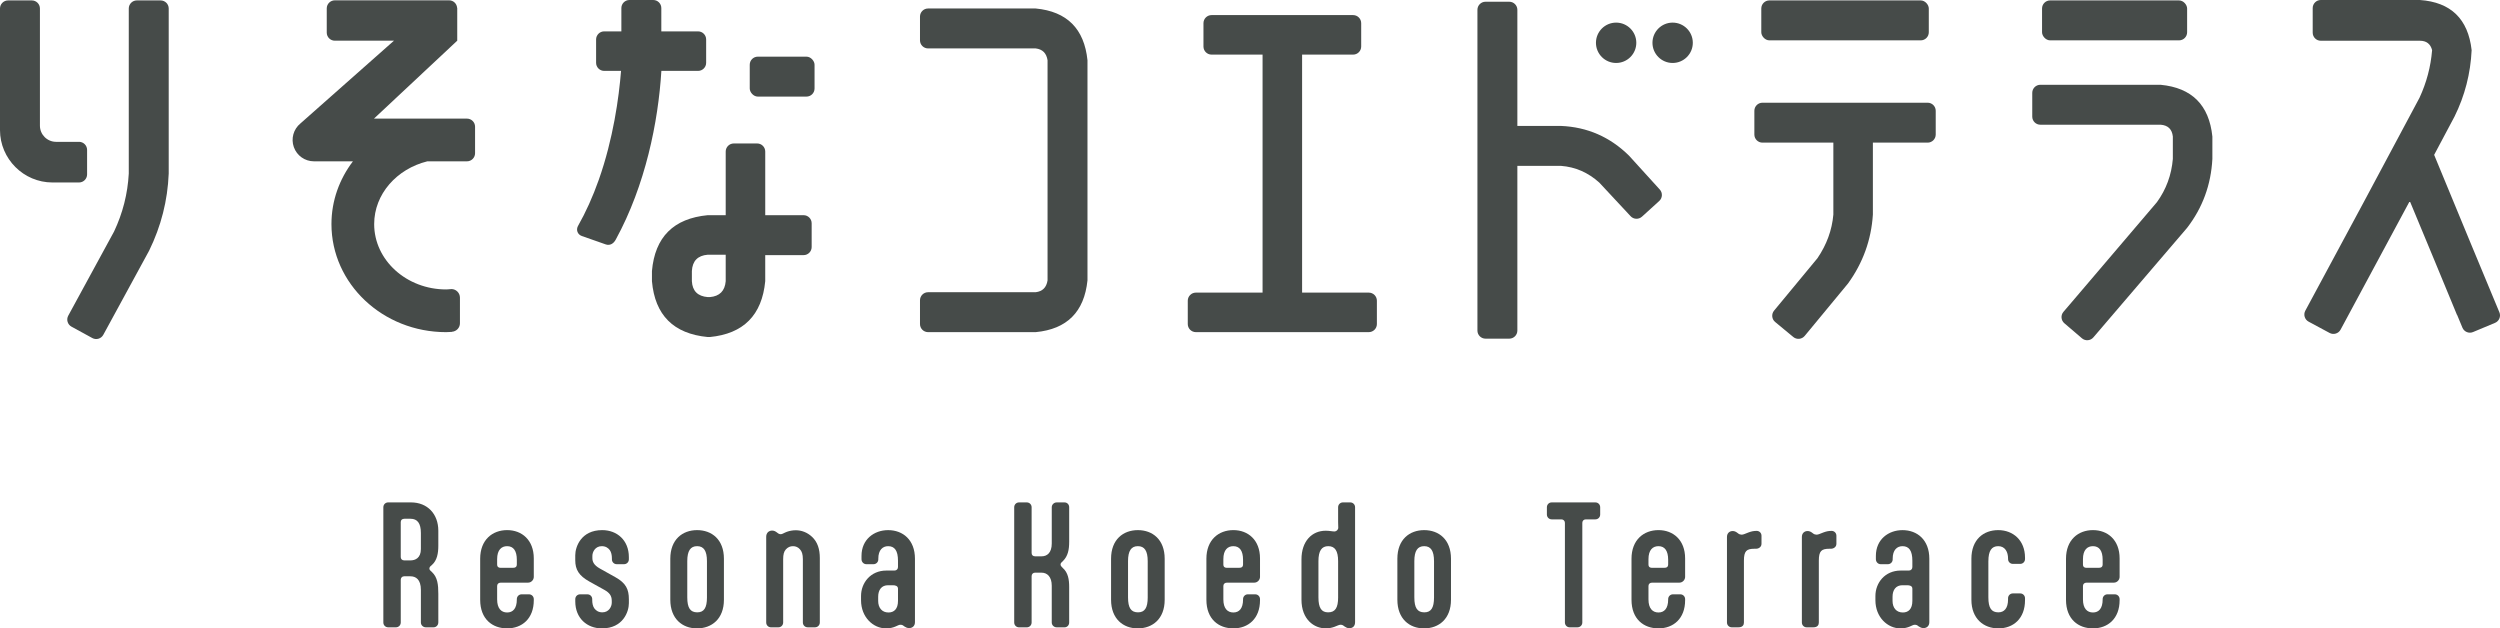 <svg height="66.992" viewBox="0 0 266.524 66.992" width="266.524" xmlns="http://www.w3.org/2000/svg"><g fill="#464b49"><path d="m46.727 66.363c0 .291-.227.517-.517.517h-.806c-.291 0-.534-.226-.534-.517v-3.471c0-1.13-.548-1.453-1.113-1.453h-.679c-.209 0-.354.162-.354.371v4.552c0 .291-.227.517-.517.517h-.823c-.291 0-.517-.226-.517-.517v-12.285c0-.291.227-.517.517-.517h2.421c1.776 0 2.923 1.244 2.923 3.019v1.598c0 .807-.13 1.566-.679 2.05l-.145.129c-.096.081-.129.178-.129.259s.049.162.129.242l.145.129c.597.565.679 1.34.679 2.324v3.051zm-2.97-6.618c.5 0 1.113-.242 1.113-1.211v-1.711c0-1.033-.371-1.517-1.097-1.517h-.663c-.242 0-.387.129-.387.355v3.729c0 .21.145.355.371.355z"/><path d="m53.372 62.118c-.227 0-.372.145-.372.355v1.436c0 .952.436 1.388 1.066 1.388.614 0 1.033-.419 1.033-1.388v-.032c0-.291.225-.517.516-.517h.775c.291 0 .517.226.517.517v.113c0 1.969-1.26 3.002-2.842 3.002-1.55 0-2.874-.968-2.874-3.051v-4.375c0-2.018 1.307-3.051 2.874-3.051s2.842 1.049 2.842 3.019v1.969c0 .307-.259.614-.614.614h-2.922zm-.372-1.938c0 .291.194.355.372.355h1.275c.242 0 .452-.048.452-.371v-.484c0-.953-.356-1.453-1.033-1.453-.597 0-1.066.388-1.066 1.388z"/><path d="m65.217 64.022c0-.517-.258-.84-.774-1.13l-1.599-.888c-1.129-.629-1.516-1.275-1.516-2.276v-.533c0-.888.612-2.68 2.873-2.68 1.582 0 2.842 1.082 2.842 2.874v.242c0 .291-.227.517-.517.517h-.774c-.291 0-.517-.226-.517-.517v-.096c0-.339-.064-.663-.225-.888-.178-.242-.452-.42-.855-.42-.711 0-1.002.63-1.002 1.033v.226c0 .355.114.743.808 1.13l1.647.92c1.129.63 1.436 1.292 1.436 2.357v.42c0 .888-.614 2.679-2.874 2.679-1.582 0-2.84-1.081-2.84-2.873v-.242c0-.291.225-.517.516-.517h.775c.291 0 .516.226.516.517v.096c0 .339.065.662.227.888.178.242.452.42.855.42.71 0 1.001-.63 1.001-1.033v-.226z"/><path d="m71.461 63.942v-4.375c0-2.05 1.293-3.051 2.858-3.051s2.858 1.001 2.858 3.051v4.375c0 2.034-1.293 3.051-2.874 3.051-1.549 0-2.842-1.017-2.842-3.051zm3.907-.259v-3.858c0-1.098-.339-1.599-1.049-1.599s-1.049.5-1.049 1.599v3.858c0 1.13.323 1.599 1.066 1.599.71 0 1.033-.468 1.033-1.599z"/><path d="m85.593 59.615c0-.5-.098-.823-.307-1.049-.194-.226-.452-.339-.743-.339-.307 0-.548.113-.759.339-.209.226-.291.548-.291 1.049v6.748c0 .291-.225.517-.516.517h-.775c-.291 0-.517-.226-.517-.517v-9.153c0-.21.082-.371.194-.484.113-.097.258-.162.436-.162.194 0 .356.081.501.193l.064.048c.113.097.227.146.372.146s.338-.146.645-.259c.274-.097.597-.162.937-.162.614 0 1.227.226 1.727.694.597.548.84 1.324.84 2.276v6.861c0 .291-.227.517-.517.517h-.775c-.291 0-.516-.226-.516-.517v-6.748z"/><path d="m96.913 66.96c-.193 0-.354-.081-.5-.178l-.065-.048c-.113-.097-.209-.129-.371-.129-.274 0-.614.387-1.518.387-1.356 0-2.664-1.178-2.664-3.002v-.452c0-1.404 1.017-2.712 2.696-2.712h.872c.225 0 .371-.162.371-.371v-.678c0-1.065-.354-1.55-1.049-1.55-.581 0-1.048.404-1.048 1.324v.081c0 .291-.227.517-.517.517h-.759c-.291 0-.516-.242-.516-.533v-.355c0-1.759 1.34-2.744 2.84-2.744 1.567 0 2.858 1.033 2.858 3.051v6.764c0 .404-.274.63-.63.63zm-3.292-2.906c0 .759.419 1.243 1.097 1.243.597 0 1.017-.371 1.017-1.243v-1.291c0-.307-.291-.371-.548-.371h-.516c-.679 0-1.049.484-1.049 1.227v.436z"/><path d="m113.984 57.791c0 .791-.13 1.502-.663 2.018l-.129.129c-.096.081-.129.162-.129.242s.033.162.129.258l.129.13c.548.5.663 1.21.663 2.001v3.794c0 .291-.21.517-.501.517h-.823c-.291 0-.534-.226-.534-.517v-3.923c0-.952-.485-1.388-1.081-1.388h-.711c-.209 0-.354.162-.354.371v4.94c0 .291-.227.517-.517.517h-.823c-.291 0-.517-.226-.517-.517v-12.285c0-.291.227-.517.517-.517h.823c.291 0 .517.226.517.517v4.875c0 .226.145.356.371.356h.695c.581 0 1.081-.371 1.081-1.373v-3.858c0-.291.243-.517.534-.517h.823c.291 0 .501.226.501.517v3.713z"/><path d="m118.45 63.942v-4.375c0-2.05 1.293-3.051 2.858-3.051s2.858 1.001 2.858 3.051v4.375c0 2.034-1.293 3.051-2.874 3.051-1.549 0-2.842-1.017-2.842-3.051zm3.907-.259v-3.858c0-1.098-.339-1.599-1.049-1.599s-1.049.5-1.049 1.599v3.858c0 1.13.323 1.599 1.066 1.599.71 0 1.033-.468 1.033-1.599z"/><path d="m130.794 62.118c-.227 0-.372.145-.372.355v1.436c0 .952.436 1.388 1.066 1.388.614 0 1.033-.419 1.033-1.388v-.032c0-.291.225-.517.516-.517h.775c.291 0 .517.226.517.517v.113c0 1.969-1.26 3.002-2.842 3.002-1.55 0-2.874-.968-2.874-3.051v-4.375c0-2.018 1.307-3.051 2.874-3.051s2.842 1.049 2.842 3.019v1.969c0 .307-.259.614-.614.614h-2.922zm-.372-1.938c0 .291.194.355.372.355h1.275c.242 0 .452-.048.452-.371v-.484c0-.953-.356-1.453-1.033-1.453-.597 0-1.066.388-1.066 1.388z"/><path d="m141.348 66.992c-1.244 0-2.598-.936-2.598-3.067v-4.294c0-1.953 1.129-3.051 2.582-3.051.419 0 .71.08.937.08.193 0 .403-.177.403-.403 0-.259-.016-.371-.016-.581v-1.599c0-.291.227-.517.517-.517h.774c.291 0 .517.226.517.517v12.252c0 .468-.291.646-.63.646-.193 0-.354-.097-.5-.194l-.065-.048c-.113-.097-.225-.129-.356-.129-.16 0-.354.113-.661.226-.227.081-.548.161-.904.161zm1.308-3.309v-3.858c0-1.098-.339-1.599-1.049-1.599s-1.049.5-1.049 1.599v3.858c0 1.13.323 1.599 1.033 1.599.743 0 1.066-.468 1.066-1.599z"/><path d="m148.973 63.942v-4.375c0-2.05 1.293-3.051 2.858-3.051s2.858 1.001 2.858 3.051v4.375c0 2.034-1.293 3.051-2.874 3.051-1.549 0-2.842-1.017-2.842-3.051zm3.907-.259v-3.858c0-1.098-.339-1.599-1.049-1.599s-1.049.5-1.049 1.599v3.858c0 1.13.323 1.599 1.066 1.599.71 0 1.033-.468 1.033-1.599z"/><path d="m170.079 53.561c.291 0 .516.226.516.517v.775c0 .291-.225.517-.516.517h-1.017c-.227 0-.372.162-.372.371v10.622c0 .291-.225.517-.532.517h-.808c-.291 0-.516-.226-.516-.517v-10.622c0-.21-.162-.371-.372-.371h-1.033c-.291 0-.516-.226-.516-.517v-.775c0-.291.225-.517.516-.517z"/><path d="m176.115 62.118c-.227 0-.372.145-.372.355v1.436c0 .952.436 1.388 1.066 1.388.614 0 1.033-.419 1.033-1.388v-.032c0-.291.225-.517.516-.517h.775c.291 0 .517.226.517.517v.113c0 1.969-1.26 3.002-2.842 3.002-1.55 0-2.874-.968-2.874-3.051v-4.375c0-2.018 1.307-3.051 2.874-3.051s2.842 1.049 2.842 3.019v1.969c0 .307-.259.614-.614.614h-2.922zm-.372-1.938c0 .291.194.355.372.355h1.275c.242 0 .452-.048.452-.371v-.484c0-.953-.356-1.453-1.033-1.453-.597 0-1.066.388-1.066 1.388z"/><path d="m187.791 57.985c0 .322-.291.517-.581.517h-.162c-.855 0-1.129.242-1.129 1.275v6.586c0 .242-.113.517-.597.517h-.694c-.291 0-.517-.226-.517-.517v-9.12c0-.388.259-.63.614-.63.21 0 .372.097.517.21l.064.049c.098.081.243.129.356.129.209 0 .323-.081.759-.242.274-.097.5-.162.855-.162.291 0 .516.226.516.517v.872z"/><path d="m195.777 57.985c0 .322-.291.517-.581.517h-.162c-.855 0-1.129.242-1.129 1.275v6.586c0 .242-.113.517-.597.517h-.694c-.291 0-.517-.226-.517-.517v-9.12c0-.388.259-.63.614-.63.21 0 .372.097.517.21l.064.049c.098.081.243.129.356.129.209 0 .323-.081.759-.242.274-.097.5-.162.855-.162.291 0 .516.226.516.517v.872z"/><path d="m205.055 66.96c-.193 0-.354-.081-.5-.178l-.065-.048c-.113-.097-.209-.129-.371-.129-.274 0-.614.387-1.518.387-1.356 0-2.664-1.178-2.664-3.002v-.452c0-1.404 1.017-2.712 2.696-2.712h.872c.225 0 .371-.162.371-.371v-.678c0-1.065-.354-1.55-1.048-1.55-.583 0-1.049.404-1.049 1.324v.081c0 .291-.227.517-.517.517h-.759c-.291 0-.516-.242-.516-.533v-.355c0-1.759 1.34-2.744 2.842-2.744 1.565 0 2.856 1.033 2.856 3.051v6.764c0 .404-.274.63-.63.63zm-3.292-2.906c0 .759.419 1.243 1.097 1.243.597 0 1.017-.371 1.017-1.243v-1.291c0-.307-.291-.371-.548-.371h-.516c-.679 0-1.049.484-1.049 1.227v.436z"/><path d="m211.979 59.825v3.858c0 1.13.323 1.599 1.066 1.599.614 0 1.033-.42 1.033-1.389v-.113c0-.291.225-.517.516-.517h.775c.291 0 .517.226.517.517v.21c0 1.969-1.26 3.002-2.842 3.002-1.55 0-2.874-1.017-2.874-3.051v-4.375c0-2.05 1.293-3.051 2.858-3.051 1.582 0 2.858 1.082 2.858 2.939v.145c0 .291-.227.517-.517.517h-.775c-.291 0-.516-.226-.516-.517v-.049c0-.71-.323-1.324-1.049-1.324-.71 0-1.049.5-1.049 1.599z"/><path d="m222.436 62.118c-.227 0-.372.145-.372.355v1.436c0 .952.436 1.388 1.066 1.388.614 0 1.033-.419 1.033-1.388v-.032c0-.291.225-.517.516-.517h.775c.291 0 .517.226.517.517v.113c0 1.969-1.26 3.002-2.842 3.002-1.55 0-2.874-.968-2.874-3.051v-4.375c0-2.018 1.307-3.051 2.874-3.051s2.842 1.049 2.842 3.019v1.969c0 .307-.259.614-.614.614h-2.922zm-.372-1.938c0 .291.194.355.372.355h1.275c.242 0 .452-.048.452-.371v-.484c0-.953-.356-1.453-1.033-1.453-.597 0-1.066.388-1.066 1.388z"/><path d="m17.126.044h-2.536c-.473 0-.861.387-.861.86v17.604c-.117 2.145-.637 4.201-1.565 6.169l-3.431 6.302-1.457 2.676c-.226.416-.072.941.344 1.168l2.225 1.217c.415.227.94.073 1.167-.343l2.408-4.421 2.481-4.556c1.275-2.607 1.97-5.344 2.086-8.212v-17.603c0-.473-.387-.86-.86-.86z"/><path d="m8.424 15.121s-2.446 0-2.446 0c-.946 0-1.721-.774-1.721-1.721v-12.494c0-.473-.387-.861-.861-.861h-2.536c-.473-0-.86.388-.86.861v12.955c0 3.076 2.517 5.593 5.593 5.593h2.832c.473 0 .861-.387.861-.861v-2.613c0-.473-.387-.86-.861-.86z"/><path d="m49.783 12.645h-9.914l8.877-8.307v-3.495s-.008-.008-.013-.012c-.035-.442-.397-.796-.847-.796h-12.192c-.473 0-.86.387-.86.861v2.582c0 .473.387.86.86.86h6.305l-9.966 8.818c-.747.609-1.03 1.622-.707 2.529.322.907 1.181 1.513 2.145 1.513h4.154c-1.435 1.887-2.289 4.194-2.289 6.693 0 6.362 5.475 11.519 12.228 11.519.207 0 .41-.019.614-.029.003-.004.006-.009.009-.013.47-.036.847-.422.847-.901v-2.737c0-.503-.412-.915-.914-.915-.03 0-.056.014-.085.017-.003-.004-.006-.006-.009-.01-.15.013-.309.034-.462.034-4.232 0-7.674-3.125-7.674-6.965 0-3.206 2.412-5.886 5.667-6.693h4.228c.473 0 .861-.387.861-.861v-2.832c0-.473-.387-.86-.861-.86z"/><path d="m110.419.905h-11.478c-.473 0-.861.387-.861.861v2.536c0 .473.387.86.861.86h11.478c.723.087 1.144.507 1.26 1.26v23.47c-.116.753-.537 1.172-1.26 1.26h-11.048s-.43.001-.43.001c-.473 0-.861.387-.861.86v2.536c0 .473.387.86.861.86h11.478c3.331-.32 5.17-2.158 5.517-5.519v-23.468c-.347-3.359-2.186-5.198-5.517-5.517z"/><path d="m145.929 31.196h-7.113v-25.374h5.44c.473 0 .86-.387.86-.86v-2.493c0-.473-.387-.86-.86-.86h-15.094c-.473 0-.861.387-.861.86v2.493c0 .473.387.86.861.86h5.44v25.374h-7.113c-.473 0-.861.387-.861.86v2.493c0 .473.387.86.861.86h18.439c.473 0 .861-.387.861-.86v-2.493c0-.473-.387-.86-.861-.86z"/><circle cx="172.295" cy="4.562" r="2.151"/><circle cx="178.319" cy="4.562" r="2.151"/><path d="m266.458 33.295-3.136-7.545-3.819-9.24 2.172-4.084c1.101-2.229 1.709-4.591 1.825-7.081-.376-3.329-2.215-5.111-5.517-5.345h-10.566c-.473 0-.861.387-.861.86v2.624c0 .473.387.86.861.86h10.566c.695 0 1.129.334 1.303 1.001-.145 1.767-.593 3.461-1.346 5.083l-5.964 11.16-6.209 11.537c-.224.417-.067.941.35 1.165l2.243 1.207c.417.224.941.067 1.166-.35l7.38-13.715 2.469 5.941 2.564 6.202s.006-.008.009-.013l.572 1.377c.183.437.689.645 1.126.462l2.351-.982c.437-.183.645-.689.462-1.126z"/><rect height="4.257" rx=".861" width="15.466" x="217.702" y=".045"/><path d="m230.344 9.038h-3.61s-7.906 0-7.906 0h-1.309c-.473 0-.86.387-.861.861v2.536c0 .473.387.861.86.86h1.309s7.906 0 7.906 0h3.61c.783.059 1.217.479 1.303 1.26v2.389c-.145 1.711-.71 3.245-1.694 4.605l-9.027 10.595-.942 1.101c-.308.36-.265.906.094 1.213l1.879 1.608c.36.308.906.265 1.213-.094l.971-1.134 3.106-3.63 5.921-6.92c1.651-2.143 2.548-4.591 2.693-7.343v-2.389c-.347-3.359-2.186-5.198-5.517-5.517z"/><rect height="4.257" rx=".861" width="17.857" x="187.771" y=".045"/><path d="m205.507 10.95h-17.614c-.473 0-.861.387-.861.86v2.536c0 .473.387.86.861.86h7.56v.512 7.161c-.145 1.651-.71 3.2-1.694 4.648l-4.088 4.939s-.001 0-.002.001l-.537.65c-.302.365-.25.91.115 1.211l1.937 1.601c.365.301.91.25 1.211-.115l.174-.21.363-.439 4.085-4.944c1.592-2.201 2.475-4.648 2.65-7.342v-7.673h5.839c.473 0 .86-.387.86-.86v-2.536c0-.473-.387-.86-.86-.86z"/><path d="m176.952 20.209-.064-.071-3.216-3.541c-2.028-1.998-4.447-3.055-7.256-3.172h-4.65v-12.379c0-.473-.387-.861-.861-.861h-2.536c-.473 0-.86.387-.86.861v34.198c0 .473.387.86.86.86h2.536c.473 0 .861-.387.861-.86v-17.561h4.65c1.534.116 2.895.71 4.084 1.782l3.324 3.569.007.008c.318.351.865.377 1.216.059l1.846-1.676c.35-.318.377-.865.059-1.215z"/><rect height="4.257" rx=".861" width="6.909" x="79.93" y="6.04"/><path d="m85.672 22.94h-4.09v-6.785c0-.473-.387-.86-.861-.86h-2.493c-.473 0-.861.387-.861.86v6.785h-1.912c-3.649.348-5.634 2.333-5.951 5.953v1.087c.317 3.62 2.302 5.604 5.951 5.951h.218c3.59-.347 5.56-2.332 5.908-5.951v-2.781h4.09c.473 0 .86-.387.86-.86v-2.538c0-.473-.387-.86-.86-.86zm-8.305 7.039c-.087 1.042-.652 1.607-1.694 1.694h-.218c-1.072-.087-1.636-.652-1.694-1.694v-1.087c.058-1.072.623-1.651 1.694-1.737h1.912z"/><path d="m74.421 3.345h-3.918v-2.485c0-.473-.387-.86-.861-.86h-2.538c-.473 0-.86.387-.86.86v2.485h-1.833c-.473 0-.861.387-.861.86v2.493c0 .473.387.86.861.86h1.799c-.23 2.843-.825 7.224-2.375 11.614-.642 1.818-1.387 3.462-2.227 4.94-.214.422-.024.895.423 1.05l2.546.894c.447.156.848-.082 1.08-.535 3.152-5.771 4.518-12.525 4.852-17.963h3.912c.473 0 .861-.387.861-.86v-2.493c0-.473-.387-.86-.861-.86z"/></g></svg>